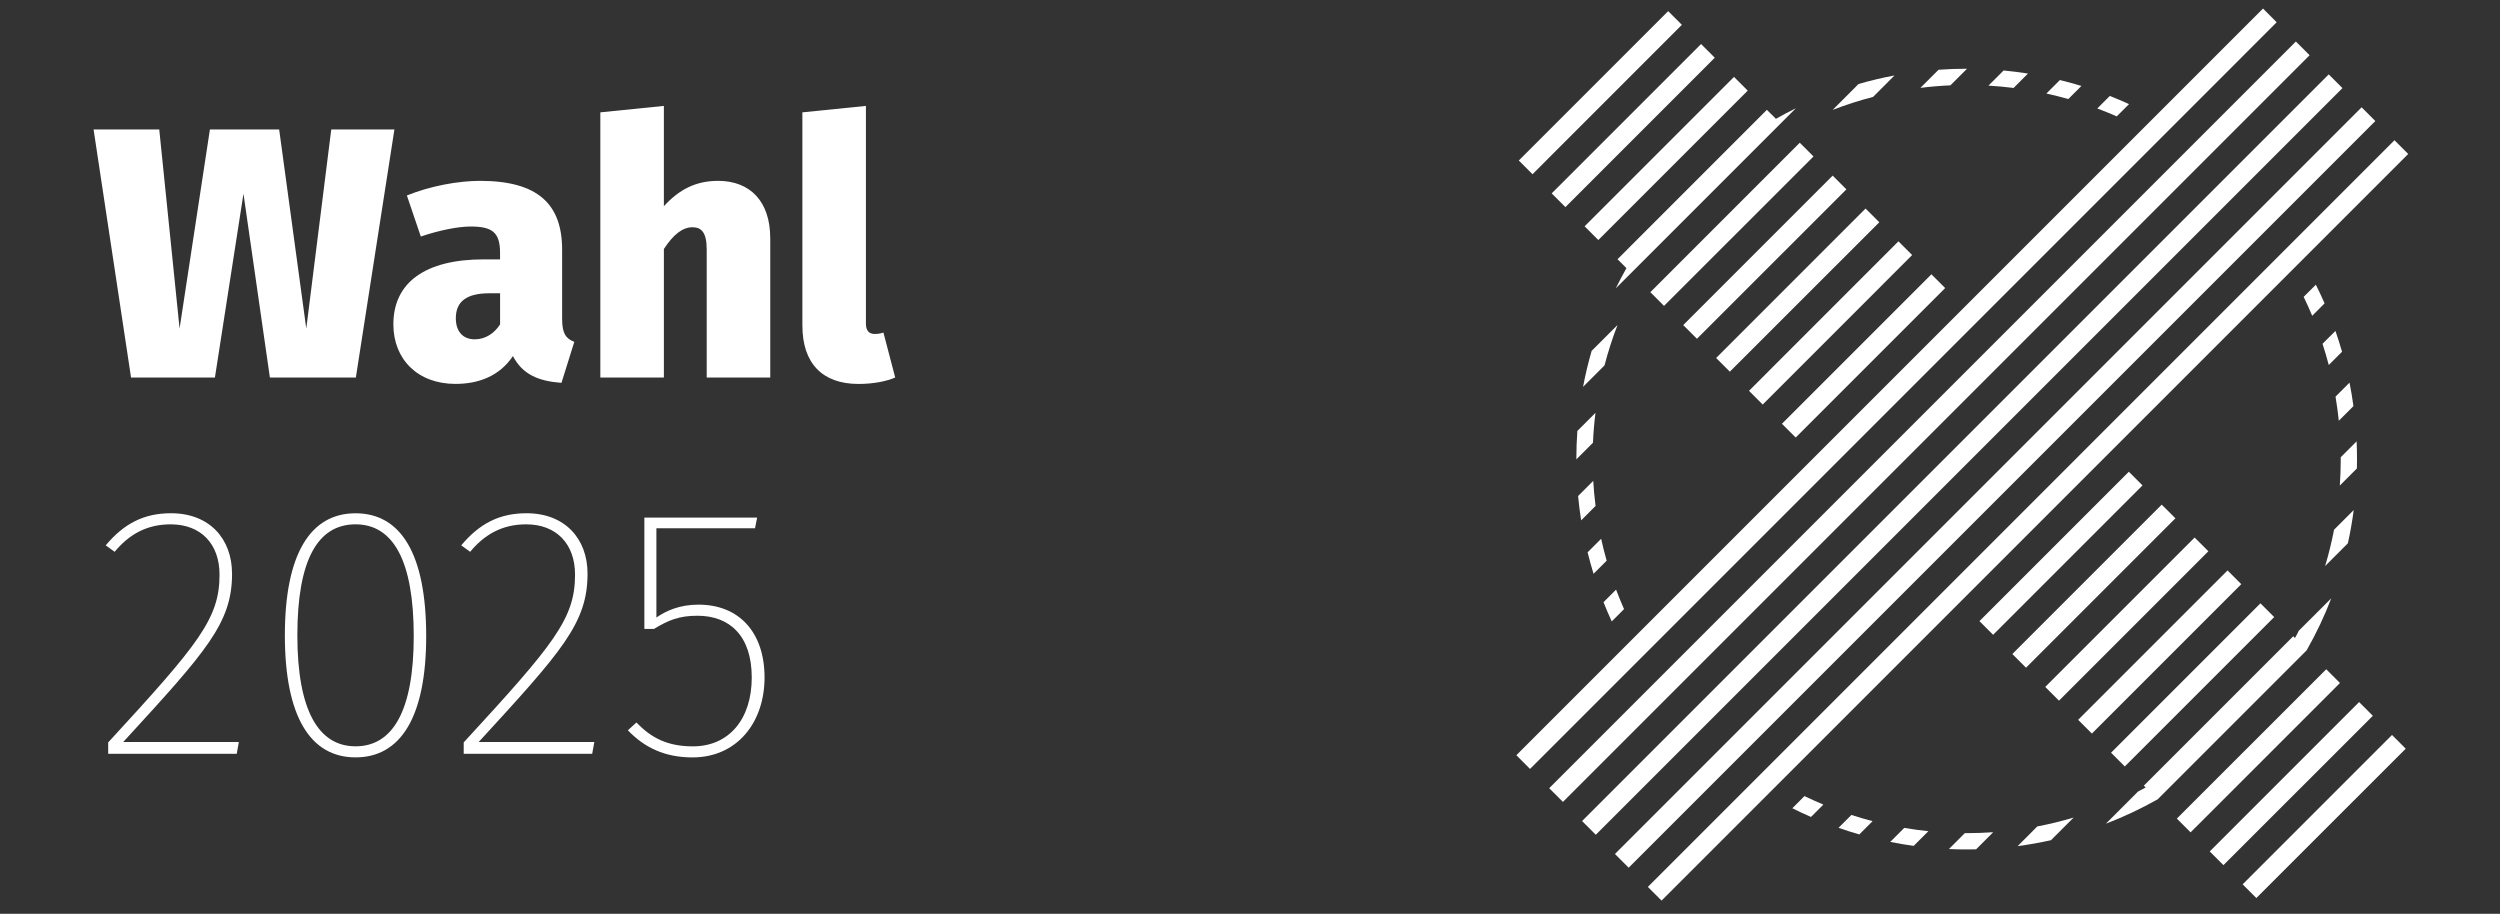 <?xml version="1.0" encoding="UTF-8"?>
<svg id="Wahlen_Logo_weiss" data-name="Wahlen Logo weiss" xmlns="http://www.w3.org/2000/svg" xmlns:xlink="http://www.w3.org/1999/xlink" viewBox="0 0 644.43 235.56">
  <rect x="0" y="0" width="644.43" height="235.56" fill="#333333" stroke="none"/>
  <defs>
    <style>
      .cls-1 {
        fill: #fff;
      }

      .cls-2 {
        fill: none;
      }
    </style>
    <clipPath id="clippath">
      <rect class="cls-2" y="1780.34" width="1128.16" height="549.81"/>
    </clipPath>
    <clipPath id="clippath-3">
      <rect class="cls-2" y="724.86" width="673.37" height="867.91"/>
    </clipPath>
    <clipPath id="clippath-6">
      <rect class="cls-2" x="703.3" y="1313.38" width="1893.04" height="369.03"/>
    </clipPath>
    <clipPath id="clippath-9">
      <rect class="cls-2" x="692.44" y="-71.65" width="2509.67" height="369.03"/>
    </clipPath>
    <clipPath id="clippath-11">
      <rect class="cls-2" x="692.78" y="724.86" width="1903.57" height="484"/>
    </clipPath>
    <clipPath id="clippath-14">
      <rect class="cls-2" x="2808.75" y="724.86" width="1903.57" height="484"/>
    </clipPath>
    <clipPath id="clippath-16">
      <rect class="cls-2" x="692.49" y="391.42" width="1903.57" height="484"/>
    </clipPath>
  </defs>
  <g id="Ebene_65" data-name="Ebene 65">
    <path class="cls-1" d="M548.8,26.84l-3.16,3.16c-1.65-.72-3.32-1.4-5.02-2.04l3.23-3.23c1.67.66,3.32,1.36,4.95,2.11Z"/>
    <path class="cls-1" d="M536.52,22.16l-3.37,3.37c-1.86-.53-3.74-1-5.65-1.42l3.48-3.48c1.87.45,3.72.96,5.54,1.53Z"/>
    <path class="cls-1" d="M522.75,18.96l-3.7,3.71c-2.14-.27-4.3-.47-6.48-.6l3.9-3.9c2.11.2,4.21.46,6.28.79Z"/>
    <path class="cls-1" d="M606.65,104.69l-3.77,3.77c-.22-2.09-.5-4.17-.85-6.22l3.61-3.61c.4,2,.74,4.02,1.01,6.06Z"/>
    <path class="cls-1" d="M599.21,78.2h0s-3.19,3.2-3.19,3.2c-.69-1.65-1.42-3.28-2.2-4.88l3.14-3.13c.79,1.58,1.55,3.18,2.25,4.81Z"/>
    <path class="cls-1" d="M603.71,90.67l-3.42,3.42c-.48-1.85-1.02-3.67-1.61-5.47l3.33-3.32c.62,1.77,1.18,3.56,1.7,5.37Z"/>
    <path class="cls-1" d="M607.57,118.34c0,.81,0,1.62-.03,2.42l-4.4,4.4c.16-2.26.24-4.52.24-6.82v-.48l4.09-4.09c.07,1.51.1,3.04.1,4.57Z"/>
    <path class="cls-1" d="M606.72,131.48c-.38,2.89-.88,5.76-1.5,8.56h0s-5.87,5.87-5.87,5.87c.92-3.06,1.69-6.18,2.3-9.36l5.07-5.07Z"/>
    <path class="cls-1" d="M470.01,207.4l-3.19,3.19c-1.63-.7-3.23-1.46-4.81-2.25l3.13-3.13c1.6.77,3.22,1.5,4.87,2.19Z"/>
    <path class="cls-1" d="M482.7,211.67l-3.42,3.42c-1.81-.52-3.6-1.08-5.36-1.7l3.32-3.32c1.8.59,3.61,1.12,5.46,1.6Z"/>
    <path class="cls-1" d="M497.08,214.26l-3.78,3.78c-2.04-.28-4.06-.61-6.05-1.02l3.61-3.61c2.05.35,4.13.63,6.22.85Z"/>
    <path class="cls-1" d="M513.79,214.52l-4.41,4.41c-.81.02-1.62.03-2.43.03-1.54,0-3.06-.03-4.58-.1l4.1-4.1h.48c2.3,0,4.58-.08,6.84-.24Z"/>
    <path class="cls-1" d="M534.53,210.74l-5.84,5.84h-.01c-2.82.63-5.69,1.14-8.59,1.53l5.07-5.08c3.18-.6,6.3-1.37,9.37-2.29Z"/>
    <polygon class="cls-1" points="620.13 192.99 581.62 231.49 578.09 227.96 616.59 189.45 620.13 192.99"/>
    <polygon class="cls-1" points="611.65 184.51 573.14 223.01 569.61 219.48 608.11 180.97 611.65 184.51"/>
    <rect class="cls-1" x="554.92" y="191" width="54.45" height="5.01" transform="translate(33.64 468.25) rotate(-44.99)"/>
    <path class="cls-1" d="M594.66,167.52l.02.02-38.5,38.51h-.01c-4.26,2.4-8.72,4.51-13.34,6.28l8.03-8.03h.01s0-.02,0-.02l.04-.04h.01s.01-.02.01-.02l.05-.05h.01s.01-.02.01-.02l.02-.02s.01-.01.01-.01c0-.01.01-.01.01-.01,0,0,.01,0,.01,0,0-.01,0-.01,0-.01,0-.01.01-.01.01-.01,0-.01.01-.01.01-.01,0-.01.01-.01.01-.01,0-.01.01-.01.01-.01.67-.35,1.34-.71,2-1.07l-.47-.47,38.51-38.51.45.45c.35-.63.69-1.22.97-1.86h0s.03-.04.03-.04c.01,0,.01,0,.01,0l8.34-8.33c-1.76,4.61-3.87,9.05-6.29,13.31Z"/>
    <rect class="cls-1" x="537.96" y="174.04" width="54.46" height="5.01" transform="translate(40.71 451.36) rotate(-45)"/>
    <rect class="cls-1" x="529.48" y="165.56" width="54.46" height="5.01" transform="translate(44.22 442.88) rotate(-45)"/>
    <rect class="cls-1" x="521" y="157.08" width="54.46" height="5.01" transform="translate(47.73 434.4) rotate(-45)"/>
    <rect class="cls-1" x="512.51" y="148.6" width="54.46" height="4.99" transform="translate(51.25 425.91) rotate(-45)"/>
    <rect class="cls-1" x="504.03" y="140.12" width="54.46" height="4.99" transform="translate(54.76 417.43) rotate(-45)"/>
    <rect class="cls-1" x="453.12" y="89.24" width="54.49" height="5.01" transform="translate(75.83 366.54) rotate(-45)"/>
    <rect class="cls-1" x="444.64" y="80.76" width="54.49" height="5" transform="translate(79.37 358.11) rotate(-45.01)"/>
    <polygon class="cls-1" points="484.43 57.29 445.9 95.81 442.37 92.28 480.89 53.75 484.43 57.29"/>
    <polygon class="cls-1" points="620.77 39.69 428.3 232.15 424.77 228.62 617.23 36.15 620.77 39.69"/>
    <rect class="cls-1" x="369.72" y="114.67" width="272.19" height="5" transform="translate(65.3 391.99) rotate(-45)"/>
    <polygon class="cls-1" points="612.29 31.2 419.82 223.67 416.29 220.13 608.76 27.66 612.29 31.2"/>
    <rect class="cls-1" x="361.24" y="106.19" width="272.2" height="5" transform="translate(68.82 383.52) rotate(-45)"/>
    <path class="cls-1" d="M418.63,157.01h0s-3.17,3.17-3.17,3.17c-.75-1.63-1.46-3.28-2.12-4.95l3.24-3.24c.64,1.7,1.32,3.37,2.05,5.02Z"/>
    <path class="cls-1" d="M414.15,144.53l-3.38,3.38c-.56-1.83-1.07-3.67-1.53-5.54l3.49-3.49c.42,1.91.89,3.79,1.42,5.65Z"/>
    <path class="cls-1" d="M411.29,130.42h0s-3.71,3.71-3.71,3.71c-.33-2.07-.6-4.16-.79-6.27l3.9-3.9c.13,2.17.33,4.33.6,6.46Z"/>
    <path class="cls-1" d="M411.27,106.42c-.32,2.54-.54,5.12-.65,7.71l-4.28,4.28v-.07c0-2.44.09-4.85.26-7.25h0s4.67-4.67,4.67-4.67Z"/>
    <polygon class="cls-1" points="475.95 48.81 437.42 87.33 433.89 83.8 472.41 45.27 475.95 48.81"/>
    <path class="cls-1" d="M507.04,17.72l-4.28,4.28c-2.6.11-5.18.33-7.73.65l4.67-4.67c2.39-.17,4.81-.26,7.25-.26h.09Z"/>
    <path class="cls-1" d="M488.35,19.45l-5.53,5.53h0c-3.55.92-7.03,2.04-10.41,3.35l6.67-6.68h.01c3.04-.88,6.13-1.62,9.27-2.2Z"/>
    <polygon class="cls-1" points="467.47 40.33 428.94 78.85 425.41 75.32 463.93 36.79 467.47 40.33"/>
    <path class="cls-1" d="M416.95,83.78c-1.31,3.39-2.43,6.86-3.35,10.41l-5.53,5.53c.59-3.14,1.33-6.24,2.21-9.27l6.67-6.67Z"/>
    <path class="cls-1" d="M416.5,74.33c.87-1.77,1.79-3.5,2.75-5.21l-2.3-2.3,38.5-38.51,2.33,2.32c1.69-.96,3.4-1.87,5.15-2.73l-46.43,46.43Z"/>
    <rect class="cls-1" x="402.26" y="38.35" width="54.46" height="5" transform="translate(96.91 315.66) rotate(-45)"/>
    <polygon class="cls-1" points="442.02 14.88 403.52 53.39 399.98 49.85 438.49 11.35 442.02 14.88"/>
    <polygon class="cls-1" points="433.54 6.4 395.04 44.91 391.5 41.37 430.01 2.87 433.54 6.4"/>
    <polygon class="cls-1" points="586.86 5.74 394.4 198.21 390.87 194.67 583.34 2.2 586.86 5.74"/>
  </g>
  <g>
    <path class="cls-1" d="M91.74,97.31h-22.17l-6.81-47.38-7.36,47.38h-21.62l-9.66-63.94h16.93l5.24,51.33,7.82-51.33h17.85l6.99,51.33,6.44-51.33h16.28l-9.94,63.94Z"/>
    <path class="cls-1" d="M148.04,88.11l-3.31,10.58c-6.07-.46-10.03-2.21-12.51-6.9-3.59,5.33-9.11,7.17-14.81,7.17-9.75,0-16.01-6.35-16.01-15.36,0-10.76,8.19-16.74,23.27-16.74h4.23v-1.66c0-5.34-2.02-6.81-7.64-6.81-3.04,0-7.91.92-12.79,2.58l-3.59-10.58c6.07-2.48,13.34-3.77,18.86-3.77,14.9,0,21.16,5.98,21.16,17.75v17.85c0,3.68.92,5.06,3.13,5.89ZM128.91,83.6v-8h-2.76c-5.89,0-8.65,2.12-8.65,6.44,0,3.31,1.75,5.43,4.88,5.43,2.76,0,5.06-1.56,6.53-3.86Z"/>
    <path class="cls-1" d="M198.55,61.34v35.97h-16.38v-33.03c0-4.51-1.47-5.7-3.68-5.7-2.58,0-4.97,1.93-7.36,5.61v33.12h-16.38V28.96l16.38-1.66v25.85c4.05-4.42,8.37-6.53,13.98-6.53,8.37,0,13.43,5.43,13.43,14.72Z"/>
    <path class="cls-1" d="M206.83,83.97V28.96l16.38-1.66v56.12c0,1.75.74,2.67,2.3,2.67.92,0,1.66-.18,2.21-.37l3.04,11.59c-2.3,1.01-5.7,1.66-9.48,1.66-9.29,0-14.44-5.33-14.44-15Z"/>
    <path class="cls-1" d="M59.82,147.85c0,12.7-6.44,19.87-28.06,43.42h29.81l-.55,3.04H27.89v-2.94c23.37-25.39,28.7-31.92,28.7-43.24,0-7.91-4.78-12.97-12.6-12.97-6.35,0-10.86,2.76-14.44,7.08l-2.3-1.66c4.69-5.61,9.84-8.28,16.83-8.28,9.94,0,15.73,6.62,15.73,15.55Z"/>
    <path class="cls-1" d="M109.86,163.95c0,20.79-6.53,31.28-18.21,31.28s-18.22-10.58-18.22-31.46,6.53-31.46,18.22-31.46,18.21,10.49,18.21,31.65ZM76.65,163.77c0,19.32,5.43,28.61,15,28.61s15-9.11,15-28.43-5.24-28.79-15-28.79-15,9.2-15,28.61Z"/>
    <path class="cls-1" d="M151.45,147.85c0,12.7-6.44,19.87-28.06,43.42h29.81l-.55,3.04h-33.12v-2.94c23.37-25.39,28.7-31.92,28.7-43.24,0-7.91-4.78-12.97-12.6-12.97-6.35,0-10.86,2.76-14.44,7.08l-2.3-1.66c4.69-5.61,9.84-8.28,16.83-8.28,9.94,0,15.73,6.62,15.73,15.55Z"/>
    <path class="cls-1" d="M194.59,136.17h-25.39v23c2.58-1.75,5.98-3.31,10.86-3.31,10.49,0,17.02,7.18,17.02,18.77s-7.08,20.61-18.58,20.61c-7.18,0-12.42-2.58-16.65-6.99l2.21-2.02c3.86,4.05,8.1,6.16,14.54,6.16,9.29,0,15.18-6.99,15.18-17.75s-5.7-15.92-13.98-15.92c-4.69,0-7.45,1.1-11.22,3.4h-2.48v-28.7h29.07l-.55,2.76Z"/>
  </g>
</svg>